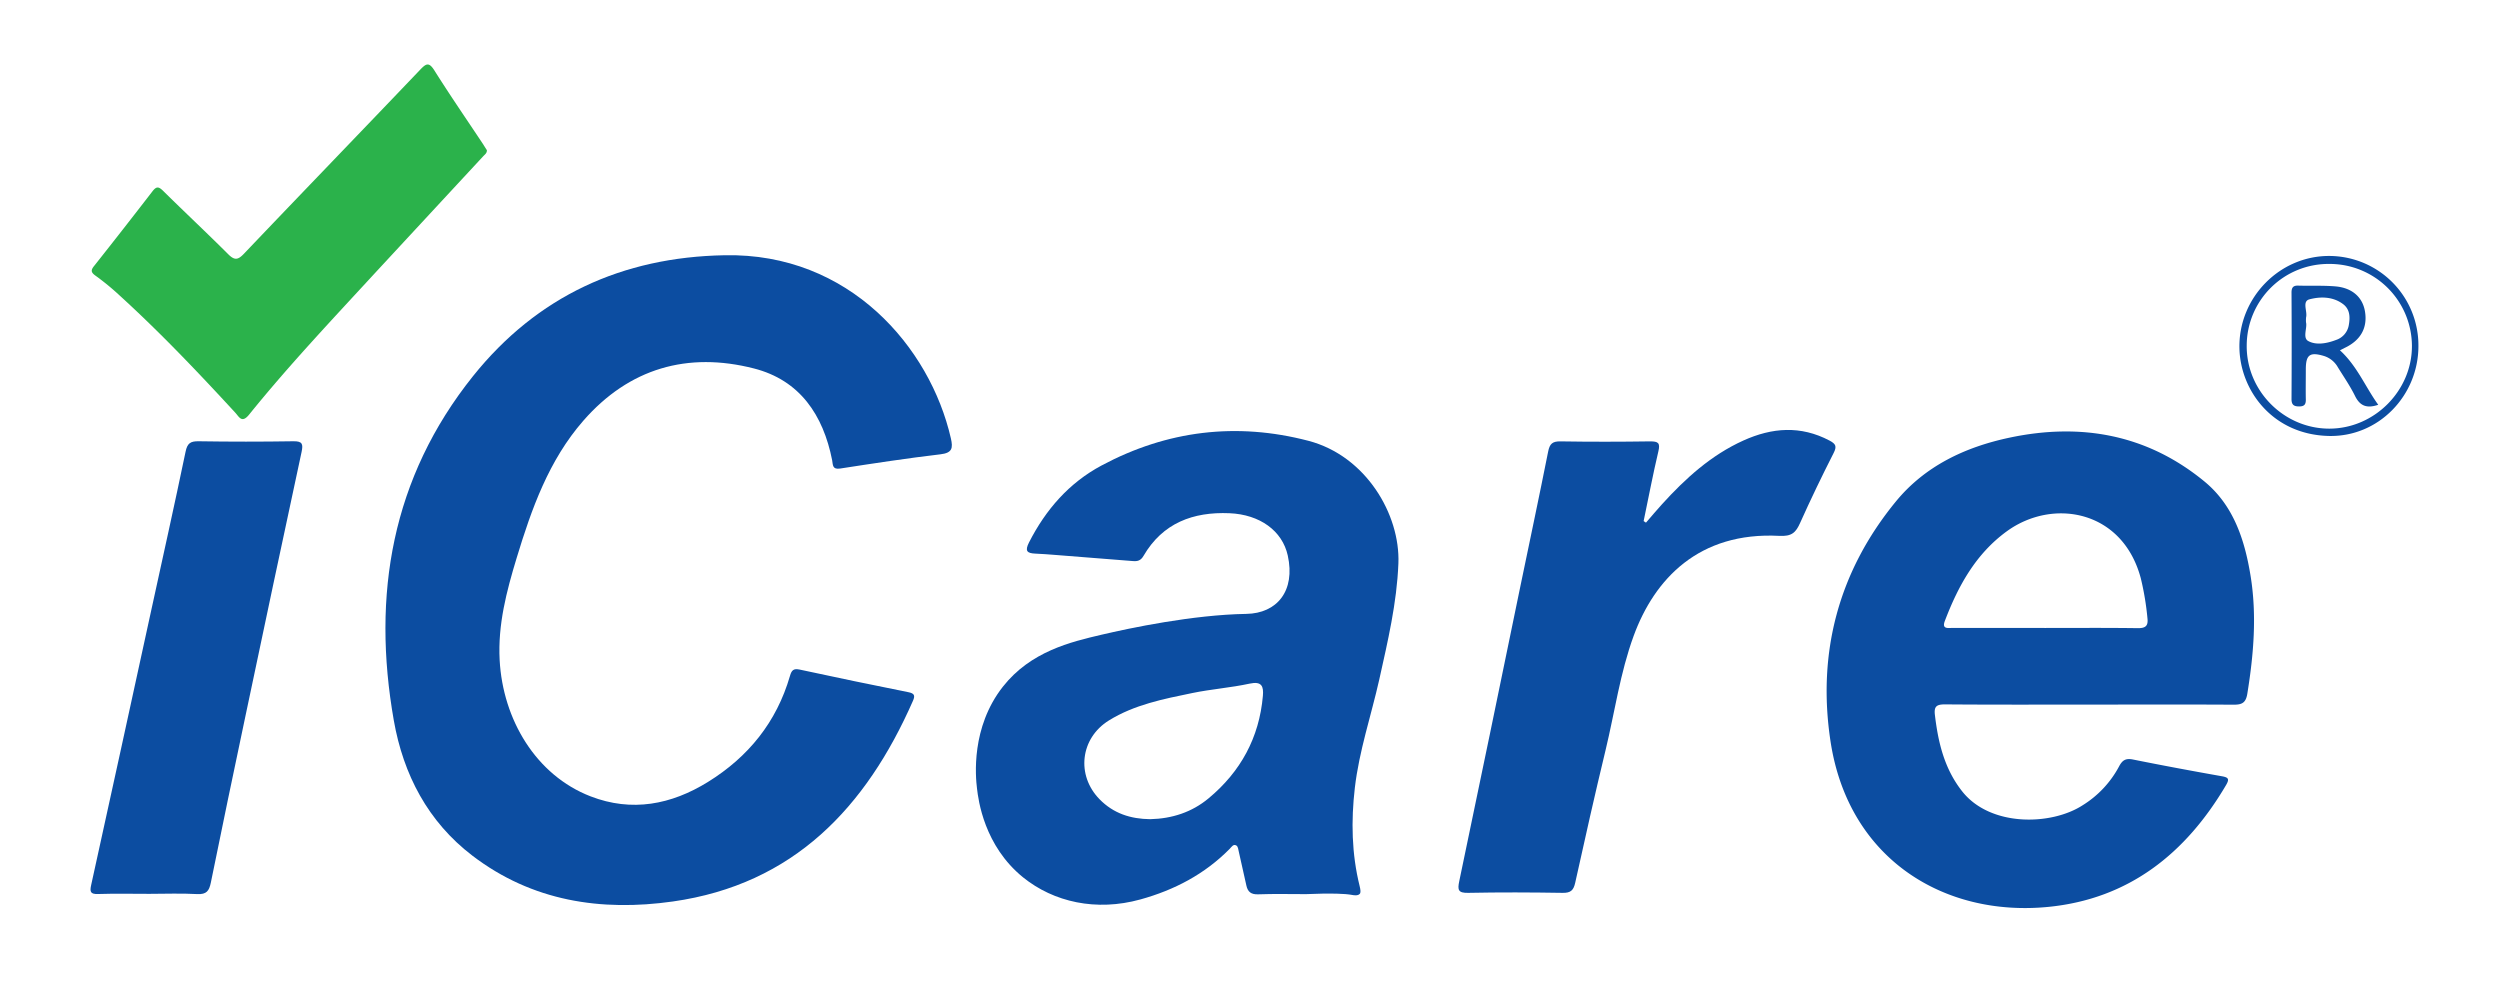 <svg viewBox="0 0 1044 414" xmlns="http://www.w3.org/2000/svg" data-name="Layer 1" id="Layer_1"><defs><style>.cls-1{fill:#0c4da1;}.cls-2{fill:#2bb24b;}</style></defs><path d="M302.57,106.59c52.19-1.08,85.86,38.55,94.51,76.44.95,4.15.57,6.11-4.37,6.69-14,1.65-27.93,3.79-41.86,5.94-3.27.5-3-1.48-3.34-3.44-3.72-18.9-13.49-33.46-32.69-38.36-27.7-7.07-52.07-.07-71.19,21.79-14.45,16.54-21.64,36.8-27.89,57.4-4.21,13.86-7.87,27.81-7.09,42.56,1.33,24.9,15.18,48.12,37.93,56.93,17.26,6.69,33.75,3.49,49.06-6,16.86-10.44,28.67-25,34.25-44.28.69-2.37,1.46-3.2,4.08-2.64q22.62,4.89,45.33,9.43c2.55.5,2.93,1.38,1.95,3.61C361.67,337.16,331.43,369.3,281,376.46c-30,4.26-58.8-.1-83.7-19.11-18.61-14.2-28.87-33.92-32.84-56.45-9.24-52.45-.87-101.42,33.08-143.84C224.29,123.68,259.87,107.36,302.57,106.59Z" class="cls-1"></path><path d="M872.67,294.24c-20.14,0-40.28.08-60.42-.09-3.48,0-4.66.79-4.24,4.37,1.36,11.53,3.94,22.47,11.36,31.9,11.75,14.94,37.17,14.36,50.29,5.89a42.6,42.6,0,0,0,15.21-16.16c1.36-2.61,2.73-3.58,5.75-3,12.37,2.49,24.77,4.8,37.18,7,2.73.49,3.34,1.08,1.8,3.7-16.84,28.61-40.67,47.6-74.35,50.88-43.28,4.22-83.28-19.89-90.8-69-5.67-37.11,3.31-71.1,27.28-100.32,12.14-14.8,28.91-22.71,47.39-26.63,29.91-6.35,57.61-1.37,81.56,18.37,12,9.92,16.66,24.15,19.11,39,2.74,16.58,1.36,33.09-1.31,49.57-.64,3.94-2.37,4.58-5.88,4.56C912.63,294.16,892.65,294.23,872.67,294.24Zm-18.88-32c13,0,25.92-.1,38.87.08,3.3.05,4.5-.91,4.11-4.19A116.18,116.18,0,0,0,894,241.5c-7.59-28.54-36.71-33.59-55.92-19.66-13,9.44-20.36,22.87-25.92,37.49-1.33,3.51,1.38,2.89,3.25,2.89Q834.61,262.25,853.79,262.23Z" class="cls-1"></path><path d="M545.4,373.39c-6.66,0-13.32-.17-20,.08-2.91.1-4.31-1-4.9-3.62q-1.53-7.07-3.16-14.11c-.21-.93-.34-2.22-1-2.63-1.28-.82-2.06.6-2.82,1.37-10.43,10.58-23.13,17.21-37.3,21.13-18.44,5.1-36.18,1.12-49-9.24C411,353.22,408.56,334.17,408,329.3c-.63-5-2.55-25.55,10.79-42.52,11.62-14.78,28.43-18.72,41.16-21.71,11.82-2.78,38.26-8.35,60.51-8.71,12.8-.21,20.59-9.57,17.31-24.39-2.27-10.31-11.65-17.12-24.35-17.65-15.14-.64-27.87,4.05-35.89,17.82-1.16,2-2.5,2.32-4.45,2.16q-16.12-1.31-32.26-2.55c-2.82-.22-5.63-.44-8.45-.56-3.46-.15-4.49-1.05-2.65-4.67,7-13.74,16.76-24.91,30.31-32.14,27.35-14.61,56.3-18.15,86.36-10.3,24,6.28,38.38,30.76,37.58,51.2-.65,16.59-4.44,32.52-8,48.55-3.39,15.06-8.4,29.75-10.19,45.17-1.6,13.79-1.34,27.52,2,41,.44,1.79.5,2.77.05,3.28-.83.94-2.73.54-3.36.42C561.66,373.21,556.33,372.92,545.4,373.39Zm-65.1-31.3c9.1-.2,17.42-2.89,24.41-8.71,13.37-11.11,21.15-25.33,22.67-42.78.35-3.92-.41-6.23-5.51-5.12-7.93,1.72-16.09,2.3-24,3.94-12,2.47-24.14,4.85-34.78,11.43-12,7.43-13.72,22.91-3.92,32.91C465,339.73,472.19,342,480.3,342.09Z" class="cls-1"></path><path d="M687.36,218.26c2.24-2.59,4.44-5.21,6.74-7.74,9.79-10.77,20.44-20.45,33.9-26.54,12-5.43,23.92-6.37,36,0,2.62,1.39,3.15,2.4,1.72,5.21-4.89,9.62-9.58,19.35-14,29.2-1.82,4.05-3.5,5.66-8.67,5.39-33.6-1.77-52.12,18-60.82,41.72-5.66,15.45-7.91,31.86-11.76,47.82-4.44,18.4-8.59,36.86-12.67,55.34-.71,3.19-1.92,4.25-5.24,4.2-13.14-.21-26.29-.27-39.43,0-4.21.09-4.51-1.23-3.76-4.81q12.85-61.43,25.47-122.9c3.9-18.86,7.92-37.7,11.67-56.59.64-3.25,1.82-4.29,5.15-4.24,12.48.21,25,.18,37.43,0,3.31,0,4.3.58,3.45,4.14-2.28,9.66-4.13,19.42-6.16,29.14Z" class="cls-1"></path><path d="M62.39,373.27c-7.15,0-14.31-.16-21.46.07-3.18.1-3.47-.95-2.87-3.71q12.57-57.13,25-114.32c4.84-22.21,9.8-44.4,14.43-66.66.74-3.6,2.06-4.43,5.52-4.38q19.71.31,39.42,0c3.87-.07,4.22,1.13,3.5,4.5Q114.06,244,102.43,299.34c-4.86,23.06-9.7,46.13-14.38,69.23-.71,3.47-1.8,5-5.7,4.8C75.72,373,69.05,373.26,62.39,373.27Z" class="cls-1"></path><path d="M203.32,62.71c.06,1.23-.84,1.8-1.5,2.51q-22.38,24.14-44.74,48.28c-18,19.57-36.3,38.89-53,59.58-3.09,3.83-4.17,1.07-5.81-.72-15.55-16.9-31.37-33.53-48.35-49a106.1,106.1,0,0,0-10-8.21c-2.09-1.48-2-2.4-.51-4.22q12.22-15.42,24.23-31c1.67-2.17,2.6-2.08,4.51-.2,9,8.89,18.23,17.52,27.17,26.45,2.67,2.66,4.09,2.38,6.62-.29,24.43-25.65,49.05-51.12,73.5-76.75,2.54-2.66,3.71-3.32,6,.34,6.55,10.4,13.53,20.54,20.34,30.79C202.28,61.08,202.81,61.92,203.32,62.71Z" class="cls-2"></path><path d="M1009.93,144.53c0,20.65-16.58,37.9-37.2,37.53-23.72-.44-37.3-19.09-37.55-36.9-.29-21.08,17-38.42,37.67-38.27A37.33,37.33,0,0,1,1009.93,144.53Zm-37.26-34.31a34.15,34.15,0,0,0-34.44,34C938,163.13,953.73,179,972.69,179s34.71-16,34.53-34.75A34.36,34.36,0,0,0,972.67,110.22Z" class="cls-1"></path><path d="M977.16,146.28c7.25,6.65,10.58,15.27,16,22.76-4.8,1.63-7.65.48-9.7-3.69s-4.71-8-7.18-12a10.11,10.11,0,0,0-5.65-4.65c-6-1.82-7.72-.64-7.72,5.56,0,4.15-.08,8.32,0,12.47.06,2.09-.54,3-2.78,3s-3.21-.69-3.19-3.13q.13-22.22,0-44.42c0-2.16.75-3,2.9-2.9,5.15.15,10.33-.12,15.45.32,7,.6,11.31,4.53,12.31,10.38,1.18,6.83-1.73,12.11-8.37,15.26ZM963,134.67c.58,2.19-1.53,6.41.93,7.75,3.35,1.84,7.81,1,11.59-.45a7.91,7.91,0,0,0,5.32-6.1c.62-3.41.56-6.8-2.54-9-4.2-3.06-9.34-3.06-13.85-1.88-3.22.84-.79,5-1.43,7.54A11.75,11.75,0,0,0,963,134.67Z" class="cls-1"></path></svg>